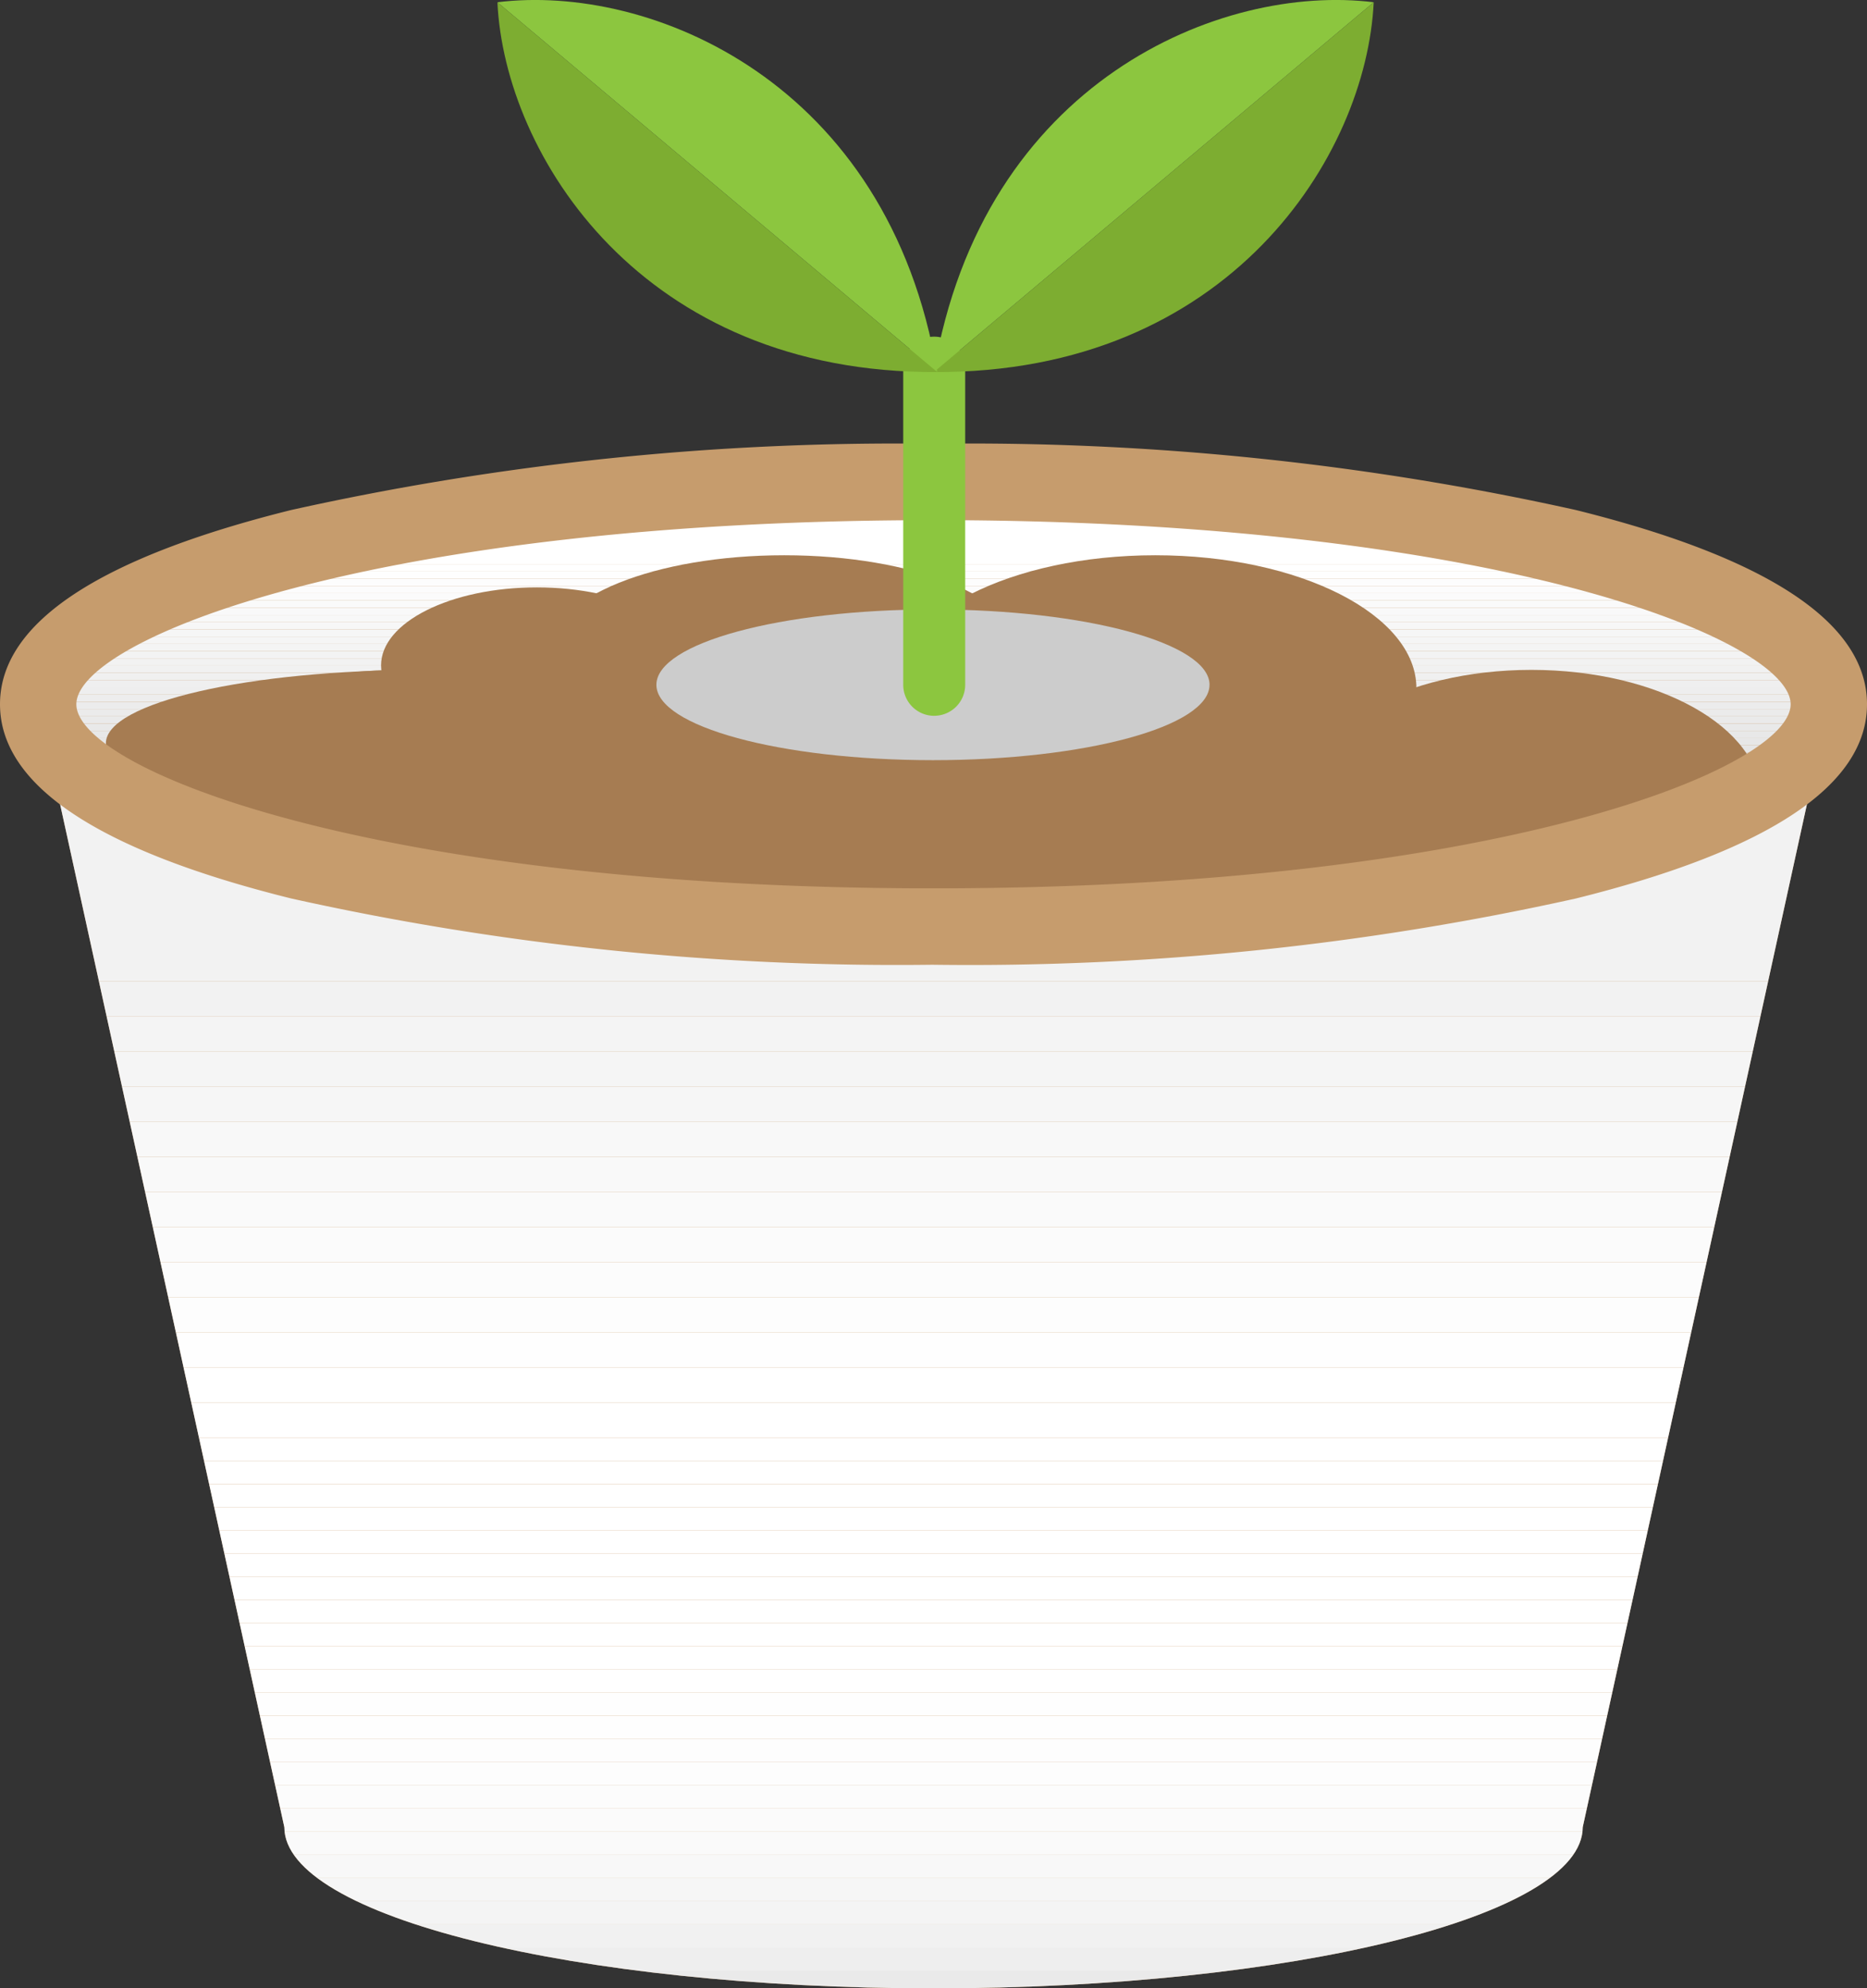<svg id="sagyo_step3" xmlns="http://www.w3.org/2000/svg" xmlns:xlink="http://www.w3.org/1999/xlink" width="58.024" height="61.772" viewBox="0 0 58.024 61.772">
  <rect x="0" y="0" width="58.024" height="61.772" fill="#333333" stroke="none"/>
  <defs>
    <clipPath id="clip-path">
      <rect id="長方形_394" data-name="長方形 394" width="58.024" height="61.772" fill="none"/>
    </clipPath>
    <clipPath id="clip-path-3">
      <rect id="長方形_337" data-name="長方形 337" width="55.651" height="39.893" fill="none"/>
    </clipPath>
    <clipPath id="clip-path-4">
      <path id="パス_54" data-name="パス 54" d="M4.23,78l7.65,34.885c0,2.765,9.033,5.007,20.176,5.007s20.176-2.242,20.176-5.007L59.881,78Z" transform="translate(-4.23 -77.999)" fill="none"/>
    </clipPath>
    <clipPath id="clip-path-5">
      <rect id="長方形_390" data-name="長方形 390" width="55.651" height="13.812" fill="none"/>
    </clipPath>
    <clipPath id="clip-path-6">
      <path id="パス_56" data-name="パス 56" d="M59.881,60.285c0,3.814-12.458,6.906-27.825,6.906S4.23,64.1,4.23,60.285s12.458-6.906,27.825-6.906,27.825,3.092,27.825,6.906" transform="translate(-4.23 -53.379)" fill="none"/>
    </clipPath>
    <clipPath id="clip-path-7">
      <path id="パス_64" data-name="パス 64" d="M4.23,58.254c0,3.814,12.458,6.906,27.825,6.906s27.825-3.092,27.825-6.906-12.458-6.906-27.825-6.906S4.23,54.44,4.23,58.254" transform="translate(-4.23 -51.348)" fill="none"/>
    </clipPath>
    <clipPath id="clip-path-9">
      <rect id="長方形_392" data-name="長方形 392" width="17.189" height="4.682" fill="none"/>
    </clipPath>
  </defs>
  <g id="グループ_83" data-name="グループ 83" clip-path="url(#clip-path)">
    <g id="グループ_75" data-name="グループ 75">
      <g id="グループ_74" data-name="グループ 74" clip-path="url(#clip-path)">
        <path id="パス_53" data-name="パス 53" d="M4.23,78l7.65,34.885c0,2.765,9.033,5.007,20.176,5.007s20.176-2.242,20.176-5.007L59.881,78Z" transform="translate(-3.043 -56.12)" fill="#c69c6d"/>
        <g id="グループ_68" data-name="グループ 68" transform="translate(1.187 21.879)" style="mix-blend-mode: multiply;isolation: isolate">
          <g id="グループ_67" data-name="グループ 67">
            <g id="グループ_66" data-name="グループ 66" clip-path="url(#clip-path-3)">
              <g id="グループ_65" data-name="グループ 65" transform="translate(0 0)">
                <g id="グループ_64" data-name="グループ 64" clip-path="url(#clip-path-4)">
                  <rect id="長方形_299" data-name="長方形 299" width="55.651" height="8.603" transform="translate(0 0)" fill="#f2f2f2"/>
                  <rect id="長方形_300" data-name="長方形 300" width="55.651" height="1.091" transform="translate(0 8.603)" fill="#f2f2f2"/>
                  <rect id="長方形_301" data-name="長方形 301" width="55.651" height="1.091" transform="translate(0 9.694)" fill="#f4f4f4"/>
                  <rect id="長方形_302" data-name="長方形 302" width="55.651" height="1.091" transform="translate(0 10.785)" fill="#f5f5f5"/>
                  <rect id="長方形_303" data-name="長方形 303" width="55.651" height="1.091" transform="translate(0 11.876)" fill="#f6f6f6"/>
                  <rect id="長方形_304" data-name="長方形 304" width="55.651" height="1.091" transform="translate(0 12.967)" fill="#f8f8f8"/>
                  <rect id="長方形_305" data-name="長方形 305" width="55.651" height="1.091" transform="translate(0 14.058)" fill="#f9f9f9"/>
                  <rect id="長方形_306" data-name="長方形 306" width="55.651" height="1.091" transform="translate(0 15.149)" fill="#fafafa"/>
                  <rect id="長方形_307" data-name="長方形 307" width="55.651" height="1.091" transform="translate(0 16.24)" fill="#fbfbfb"/>
                  <rect id="長方形_308" data-name="長方形 308" width="55.651" height="1.091" transform="translate(0 17.331)" fill="#fcfcfc"/>
                  <rect id="長方形_309" data-name="長方形 309" width="55.651" height="1.091" transform="translate(0 18.422)" fill="#fdfdfd"/>
                  <rect id="長方形_310" data-name="長方形 310" width="55.651" height="1.091" transform="translate(0 19.513)" fill="#fefefe"/>
                  <rect id="長方形_311" data-name="長方形 311" width="55.651" height="1.091" transform="translate(0 20.604)" fill="#fff"/>
                  <rect id="長方形_312" data-name="長方形 312" width="55.651" height="1.091" transform="translate(0 21.694)" fill="#fff"/>
                  <rect id="長方形_313" data-name="長方形 313" width="55.651" height="0.72" transform="translate(0 22.785)" fill="#fff"/>
                  <rect id="長方形_314" data-name="長方形 314" width="55.651" height="0.72" transform="translate(0 23.505)" fill="#fff"/>
                  <rect id="長方形_315" data-name="長方形 315" width="55.651" height="0.72" transform="translate(0 24.226)" fill="#fff"/>
                  <rect id="長方形_316" data-name="長方形 316" width="55.651" height="0.72" transform="translate(0 24.946)" fill="#fff"/>
                  <rect id="長方形_317" data-name="長方形 317" width="55.651" height="0.72" transform="translate(0 25.666)" fill="#fff"/>
                  <rect id="長方形_318" data-name="長方形 318" width="55.651" height="0.72" transform="translate(0 26.386)" fill="#fff"/>
                  <rect id="長方形_319" data-name="長方形 319" width="55.651" height="0.72" transform="translate(0 27.106)" fill="#fff"/>
                  <rect id="長方形_320" data-name="長方形 320" width="55.651" height="0.72" transform="translate(0 27.826)" fill="#fff"/>
                  <rect id="長方形_321" data-name="長方形 321" width="55.651" height="0.72" transform="translate(0 28.546)" fill="#fff"/>
                  <rect id="長方形_322" data-name="長方形 322" width="55.651" height="0.72" transform="translate(0 29.266)" fill="#fff"/>
                  <rect id="長方形_323" data-name="長方形 323" width="55.651" height="0.72" transform="translate(0 29.986)" fill="#fff"/>
                  <rect id="長方形_324" data-name="長方形 324" width="55.651" height="0.72" transform="translate(0 30.706)" fill="#fefefe"/>
                  <rect id="長方形_325" data-name="長方形 325" width="55.651" height="0.72" transform="translate(0 31.427)" fill="#fefefe"/>
                  <rect id="長方形_326" data-name="長方形 326" width="55.651" height="0.72" transform="translate(0 32.147)" fill="#fdfdfd"/>
                  <rect id="長方形_327" data-name="長方形 327" width="55.651" height="0.72" transform="translate(0 32.867)" fill="#fdfdfd"/>
                  <rect id="長方形_328" data-name="長方形 328" width="55.651" height="0.72" transform="translate(0 33.587)" fill="#fcfcfc"/>
                  <rect id="長方形_329" data-name="長方形 329" width="55.651" height="0.72" transform="translate(0 34.307)" fill="#fbfbfb"/>
                  <rect id="長方形_330" data-name="長方形 330" width="55.651" height="0.72" transform="translate(0 35.027)" fill="#fafafa"/>
                  <rect id="長方形_331" data-name="長方形 331" width="55.651" height="0.72" transform="translate(0 35.747)" fill="#f8f8f8"/>
                  <rect id="長方形_332" data-name="長方形 332" width="55.651" height="0.72" transform="translate(0 36.467)" fill="#f6f6f6"/>
                  <rect id="長方形_333" data-name="長方形 333" width="55.651" height="0.72" transform="translate(0 37.187)" fill="#f4f4f4"/>
                  <rect id="長方形_334" data-name="長方形 334" width="55.651" height="0.72" transform="translate(0 37.908)" fill="#f1f1f1"/>
                  <rect id="長方形_335" data-name="長方形 335" width="55.651" height="0.72" transform="translate(0 38.628)" fill="#eee"/>
                  <rect id="長方形_336" data-name="長方形 336" width="55.651" height="0.545" transform="translate(0 39.348)" fill="#eaeaea"/>
                </g>
              </g>
            </g>
          </g>
        </g>
        <path id="パス_55" data-name="パス 55" d="M59.881,60.285c0,3.814-12.458,6.906-27.825,6.906S4.23,64.1,4.23,60.285s12.458-6.906,27.825-6.906,27.825,3.092,27.825,6.906" transform="translate(-3.043 -38.406)" fill="#c69c6d"/>
        <g id="グループ_73" data-name="グループ 73" transform="translate(1.187 14.973)" style="mix-blend-mode: multiply;isolation: isolate">
          <g id="グループ_72" data-name="グループ 72">
            <g id="グループ_71" data-name="グループ 71" clip-path="url(#clip-path-5)">
              <g id="グループ_70" data-name="グループ 70" transform="translate(0 0)">
                <g id="グループ_69" data-name="グループ 69" clip-path="url(#clip-path-6)">
                  <rect id="長方形_338" data-name="長方形 338" width="55.651" height="2.554" transform="translate(0 0)" fill="#fff"/>
                  <rect id="長方形_339" data-name="長方形 339" width="55.651" height="0.225" transform="translate(0 2.554)" fill="#fff"/>
                  <rect id="長方形_340" data-name="長方形 340" width="55.651" height="0.225" transform="translate(0 2.78)" fill="#fefefe"/>
                  <rect id="長方形_341" data-name="長方形 341" width="55.651" height="0.225" transform="translate(0 3.004)" fill="#fdfdfd"/>
                  <rect id="長方形_342" data-name="長方形 342" width="55.651" height="0.225" transform="translate(0 3.229)" fill="#fcfcfc"/>
                  <rect id="長方形_343" data-name="長方形 343" width="55.651" height="0.225" transform="translate(0 3.455)" fill="#fbfbfb"/>
                  <rect id="長方形_344" data-name="長方形 344" width="55.651" height="0.225" transform="translate(0 3.68)" fill="#fafafa"/>
                  <rect id="長方形_345" data-name="長方形 345" width="55.651" height="0.225" transform="translate(0 3.905)" fill="#f9f9f9"/>
                  <rect id="長方形_346" data-name="長方形 346" width="55.651" height="0.225" transform="translate(0 4.13)" fill="#f8f8f8"/>
                  <rect id="長方形_347" data-name="長方形 347" width="55.651" height="0.225" transform="translate(0 4.355)" fill="#f7f7f7"/>
                  <rect id="長方形_348" data-name="長方形 348" width="55.651" height="0.225" transform="translate(0 4.58)" fill="#f6f6f6"/>
                  <rect id="長方形_349" data-name="長方形 349" width="55.651" height="0.225" transform="translate(0 4.805)" fill="#f5f5f5"/>
                  <rect id="長方形_350" data-name="長方形 350" width="55.651" height="0.225" transform="translate(0 5.03)" fill="#f4f4f4"/>
                  <rect id="長方形_351" data-name="長方形 351" width="55.651" height="0.225" transform="translate(0 5.255)" fill="#f3f3f3"/>
                  <rect id="長方形_352" data-name="長方形 352" width="55.651" height="0.225" transform="translate(0 5.48)" fill="#f2f2f2"/>
                  <rect id="長方形_353" data-name="長方形 353" width="55.651" height="0.225" transform="translate(0 5.705)" fill="#f1f1f1"/>
                  <rect id="長方形_354" data-name="長方形 354" width="55.651" height="0.225" transform="translate(0 5.93)" fill="#f0f0f0"/>
                  <rect id="長方形_355" data-name="長方形 355" width="55.651" height="0.225" transform="translate(0 6.155)" fill="#efefef"/>
                  <rect id="長方形_356" data-name="長方形 356" width="55.651" height="0.225" transform="translate(0 6.38)" fill="#eee"/>
                  <rect id="長方形_357" data-name="長方形 357" width="55.651" height="0.225" transform="translate(0 6.605)" fill="#ededed"/>
                  <rect id="長方形_358" data-name="長方形 358" width="55.651" height="0.225" transform="translate(0 6.831)" fill="#ececec"/>
                  <rect id="長方形_359" data-name="長方形 359" width="55.651" height="0.225" transform="translate(0 7.056)" fill="#ebebeb"/>
                  <rect id="長方形_360" data-name="長方形 360" width="55.651" height="0.225" transform="translate(0 7.28)" fill="#eaeaea"/>
                  <rect id="長方形_361" data-name="長方形 361" width="55.651" height="0.225" transform="translate(0 7.506)" fill="#e9e9e9"/>
                  <rect id="長方形_362" data-name="長方形 362" width="55.651" height="0.225" transform="translate(0 7.731)" fill="#e8e8e8"/>
                  <rect id="長方形_363" data-name="長方形 363" width="55.651" height="0.225" transform="translate(0 7.956)" fill="#e7e7e7"/>
                  <rect id="長方形_364" data-name="長方形 364" width="55.651" height="0.225" transform="translate(0 8.181)" fill="#e6e6e6"/>
                  <rect id="長方形_365" data-name="長方形 365" width="55.651" height="0.225" transform="translate(0 8.406)" fill="#e5e5e5"/>
                  <rect id="長方形_366" data-name="長方形 366" width="55.651" height="0.225" transform="translate(0 8.631)" fill="#e4e4e4"/>
                  <rect id="長方形_367" data-name="長方形 367" width="55.651" height="0.225" transform="translate(0 8.856)" fill="#e3e3e3"/>
                  <rect id="長方形_368" data-name="長方形 368" width="55.651" height="0.225" transform="translate(0 9.081)" fill="#e2e2e2"/>
                  <rect id="長方形_369" data-name="長方形 369" width="55.651" height="0.225" transform="translate(0 9.306)" fill="#e1e1e1"/>
                  <rect id="長方形_370" data-name="長方形 370" width="55.651" height="0.225" transform="translate(0 9.531)" fill="#e0e0e0"/>
                  <rect id="長方形_371" data-name="長方形 371" width="55.651" height="0.225" transform="translate(0 9.756)" fill="#dfdfdf"/>
                  <rect id="長方形_372" data-name="長方形 372" width="55.651" height="0.225" transform="translate(0 9.981)" fill="#dedede"/>
                  <rect id="長方形_373" data-name="長方形 373" width="55.651" height="0.225" transform="translate(0 10.206)" fill="#ddd"/>
                  <rect id="長方形_374" data-name="長方形 374" width="55.651" height="0.225" transform="translate(0 10.431)" fill="#dcdcdc"/>
                  <rect id="長方形_375" data-name="長方形 375" width="55.651" height="0.225" transform="translate(0 10.657)" fill="#dbdbdb"/>
                  <rect id="長方形_376" data-name="長方形 376" width="55.651" height="0.225" transform="translate(0 10.882)" fill="#dadada"/>
                  <rect id="長方形_377" data-name="長方形 377" width="55.651" height="0.225" transform="translate(0 11.107)" fill="#d8d8d8"/>
                  <rect id="長方形_378" data-name="長方形 378" width="55.651" height="0.225" transform="translate(0 11.332)" fill="#d7d7d7"/>
                  <rect id="長方形_379" data-name="長方形 379" width="55.651" height="0.225" transform="translate(0 11.557)" fill="#d6d6d6"/>
                  <rect id="長方形_380" data-name="長方形 380" width="55.651" height="0.225" transform="translate(0 11.782)" fill="#d5d5d5"/>
                  <rect id="長方形_381" data-name="長方形 381" width="55.651" height="0.225" transform="translate(0 12.007)" fill="#d4d4d4"/>
                  <rect id="長方形_382" data-name="長方形 382" width="55.651" height="0.225" transform="translate(0 12.232)" fill="#d3d3d3"/>
                  <rect id="長方形_383" data-name="長方形 383" width="55.651" height="0.225" transform="translate(0 12.457)" fill="#d2d2d2"/>
                  <rect id="長方形_384" data-name="長方形 384" width="55.651" height="0.225" transform="translate(0 12.682)" fill="#d1d1d1"/>
                  <rect id="長方形_385" data-name="長方形 385" width="55.651" height="0.225" transform="translate(0 12.907)" fill="#d0d0d0"/>
                  <rect id="長方形_386" data-name="長方形 386" width="55.651" height="0.225" transform="translate(0 13.132)" fill="#cfcfcf"/>
                  <rect id="長方形_387" data-name="長方形 387" width="55.651" height="0.225" transform="translate(0 13.357)" fill="#cecece"/>
                  <rect id="長方形_388" data-name="長方形 388" width="55.651" height="0.225" transform="translate(0 13.582)" fill="#cdcdcd"/>
                  <rect id="長方形_389" data-name="長方形 389" width="55.651" height="0.004" transform="translate(0 13.807)" fill="#ccc"/>
                </g>
              </g>
            </g>
          </g>
        </g>
      </g>
    </g>
    <g id="グループ_77" data-name="グループ 77" transform="translate(1.187 14.403)">
      <g id="グループ_76" data-name="グループ 76" clip-path="url(#clip-path-7)">
        <path id="パス_57" data-name="パス 57" d="M31.552,76.469c0,1.258-4.431,2.279-9.9,2.279s-9.9-1.02-9.9-2.279,4.431-2.278,9.9-2.278,9.9,1.02,9.9,2.278" transform="translate(-9.648 -67.783)" fill="#a67c52"/>
        <path id="パス_58" data-name="パス 58" d="M75.523,64.42c0,1.612-3.251,2.919-7.262,2.919S61,66.032,61,64.42,64.25,61.5,68.261,61.5s7.262,1.307,7.262,2.919" transform="translate(-45.075 -58.653)" fill="#a67c52"/>
        <path id="パス_59" data-name="パス 59" d="M115.3,65.63c0,2.28-3.634,4.129-8.116,4.129S99.07,67.911,99.07,65.63,102.7,61.5,107.186,61.5,115.3,63.35,115.3,65.63" transform="translate(-72.467 -58.653)" fill="#a67c52"/>
        <path id="パス_60" data-name="パス 60" d="M144.249,78.179c0-2.2,3.193-3.987,7.131-3.987s7.132,1.785,7.132,3.987-3.193,3.987-7.132,3.987-7.131-1.785-7.131-3.987" transform="translate(-104.973 -67.784)" fill="#a67c52"/>
        <path id="パス_61" data-name="パス 61" d="M76.218,85.329c0-3.067-8.861-5.553-19.792-5.553s-19.792,2.486-19.792,5.553,8.861,5.553,19.792,5.553S76.218,88.4,76.218,85.329" transform="translate(-27.545 -71.802)" fill="#a67c52"/>
        <path id="パス_62" data-name="パス 62" d="M31.242,78.677c0-2.477-3.793-4.485-8.472-4.485S14.3,76.2,14.3,78.677s3.793,4.485,8.472,4.485,8.472-2.008,8.472-4.485" transform="translate(-11.474 -67.784)" fill="#a67c52"/>
        <path id="パス_63" data-name="パス 63" d="M51.9,67.475c0,1.337-2.167,2.421-4.841,2.421s-4.841-1.084-4.841-2.421,2.167-2.421,4.841-2.421S51.9,66.138,51.9,67.475" transform="translate(-31.562 -61.209)" fill="#a67c52"/>
      </g>
    </g>
    <g id="グループ_82" data-name="グループ 82">
      <g id="グループ_81" data-name="グループ 81" clip-path="url(#clip-path)">
        <path id="パス_65" data-name="パス 65" d="M29.012,65.334A86.749,86.749,0,0,1,9.051,63.276C3.045,61.786,0,59.756,0,57.242S3.045,52.7,9.051,51.207a86.766,86.766,0,0,1,19.961-2.058,86.765,86.765,0,0,1,19.961,2.058c6.006,1.491,9.051,3.521,9.051,6.035s-3.045,4.544-9.051,6.035a86.749,86.749,0,0,1-19.961,2.058m0-13.812c-17.49,0-26.639,3.723-26.639,5.719s9.149,5.719,26.639,5.719,26.639-3.723,26.639-5.719S46.5,51.522,29.012,51.522" transform="translate(0 -35.363)" fill="#c69c6d"/>
        <g id="グループ_80" data-name="グループ 80" transform="translate(20.401 18.934)" style="mix-blend-mode: multiply;isolation: isolate">
          <g id="グループ_79" data-name="グループ 79">
            <g id="グループ_78" data-name="グループ 78" clip-path="url(#clip-path-9)">
              <path id="パス_66" data-name="パス 66" d="M89.919,69.841c0,1.293-3.848,2.341-8.595,2.341s-8.595-1.048-8.595-2.341S76.578,67.5,81.325,67.5s8.595,1.048,8.595,2.341" transform="translate(-72.73 -67.5)" fill="#ccc"/>
            </g>
          </g>
        </g>
        <path id="パス_67" data-name="パス 67" d="M101.037,49.064a.963.963,0,0,1-.963-.963V38.248a.963.963,0,0,1,1.926,0V48.1a.963.963,0,0,1-.963.963" transform="translate(-72.003 -26.826)" fill="#8cc63f"/>
        <path id="パス_68" data-name="パス 68" d="M103.474,11.558,117.142.07c-4.727-.589-12.155,2.444-13.668,11.488" transform="translate(-74.449 0)" fill="#8cc63f"/>
        <path id="パス_69" data-name="パス 69" d="M103.474,11.739,117.142.251c-.225,4.751-4.484,11.541-13.668,11.488" transform="translate(-74.449 -0.181)" fill="#7dad31"/>
        <path id="パス_70" data-name="パス 70" d="M68.781,11.558,55.113.07C59.84-.519,67.268,2.514,68.781,11.558" transform="translate(-39.654 0)" fill="#8cc63f"/>
        <path id="パス_71" data-name="パス 71" d="M68.781,11.739,55.113.251C55.338,5,59.6,11.792,68.781,11.739" transform="translate(-39.654 -0.181)" fill="#7dad31"/>
      </g>
    </g>
  </g>
</svg>
